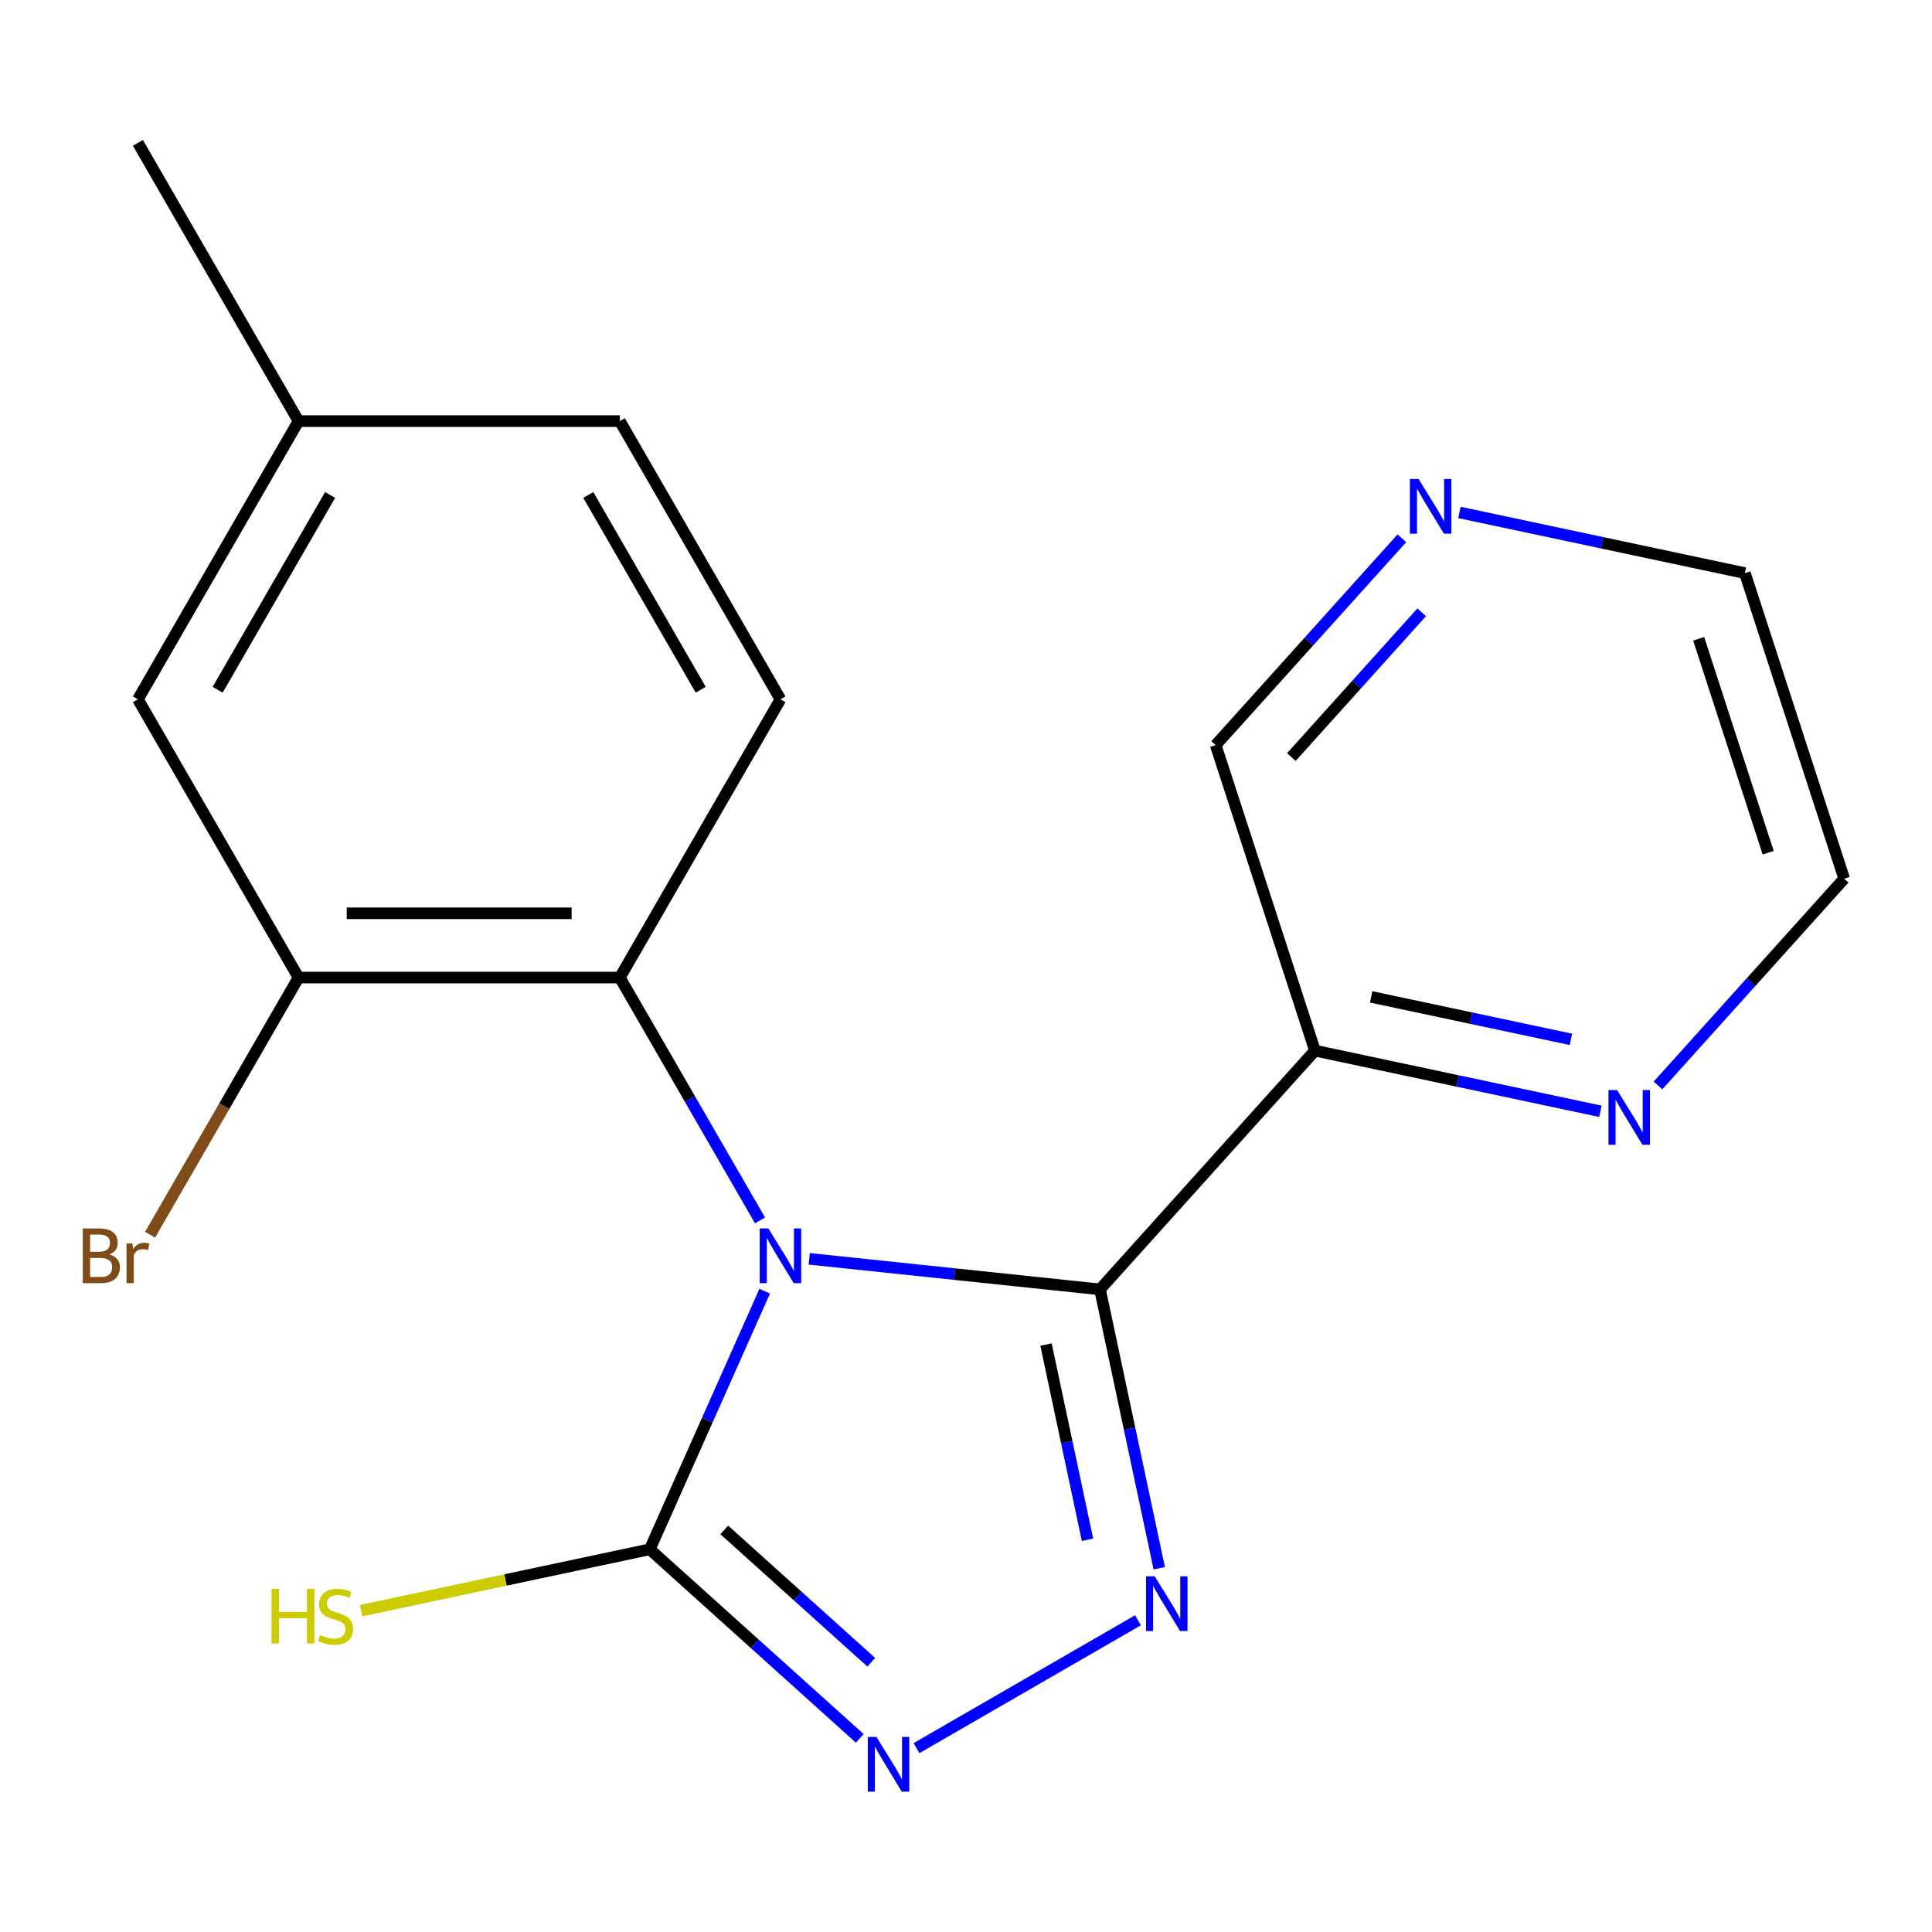 <?xml version='1.0' encoding='iso-8859-1'?>
<svg version='1.1' baseProfile='full'
              xmlns='http://www.w3.org/2000/svg'
                      xmlns:rdkit='http://www.rdkit.org/xml'
                      xmlns:xlink='http://www.w3.org/1999/xlink'
                  xml:space='preserve'
width='1000px' height='1000px' viewBox='0 0 1000 1000'>
<!-- END OF HEADER -->
<rect style='opacity:1.0;fill:#FFFFFF;stroke:none' width='1000' height='1000' x='0' y='0'> </rect>
<path class='bond-0' d='M 418.861,651.568 L 494.103,659.476' style='fill:none;fill-rule:evenodd;stroke:#0000FF;stroke-width:6px;stroke-linecap:butt;stroke-linejoin:miter;stroke-opacity:1' />
<path class='bond-0' d='M 494.103,659.476 L 569.345,667.384' style='fill:none;fill-rule:evenodd;stroke:#000000;stroke-width:6px;stroke-linecap:butt;stroke-linejoin:miter;stroke-opacity:1' />
<path class='bond-2' d='M 395.808,668.319 L 366.067,735.118' style='fill:none;fill-rule:evenodd;stroke:#0000FF;stroke-width:6px;stroke-linecap:butt;stroke-linejoin:miter;stroke-opacity:1' />
<path class='bond-2' d='M 366.067,735.118 L 336.327,801.917' style='fill:none;fill-rule:evenodd;stroke:#000000;stroke-width:6px;stroke-linecap:butt;stroke-linejoin:miter;stroke-opacity:1' />
<path class='bond-4' d='M 393.388,631.685 L 357.103,568.837' style='fill:none;fill-rule:evenodd;stroke:#0000FF;stroke-width:6px;stroke-linecap:butt;stroke-linejoin:miter;stroke-opacity:1' />
<path class='bond-4' d='M 357.103,568.837 L 320.818,505.989' style='fill:none;fill-rule:evenodd;stroke:#000000;stroke-width:6px;stroke-linecap:butt;stroke-linejoin:miter;stroke-opacity:1' />
<path class='bond-1' d='M 569.345,667.384 L 584.685,739.555' style='fill:none;fill-rule:evenodd;stroke:#000000;stroke-width:6px;stroke-linecap:butt;stroke-linejoin:miter;stroke-opacity:1' />
<path class='bond-1' d='M 584.685,739.555 L 600.026,811.725' style='fill:none;fill-rule:evenodd;stroke:#0000FF;stroke-width:6px;stroke-linecap:butt;stroke-linejoin:miter;stroke-opacity:1' />
<path class='bond-1' d='M 541.415,695.95 L 552.154,746.469' style='fill:none;fill-rule:evenodd;stroke:#000000;stroke-width:6px;stroke-linecap:butt;stroke-linejoin:miter;stroke-opacity:1' />
<path class='bond-1' d='M 552.154,746.469 L 562.892,796.989' style='fill:none;fill-rule:evenodd;stroke:#0000FF;stroke-width:6px;stroke-linecap:butt;stroke-linejoin:miter;stroke-opacity:1' />
<path class='bond-5' d='M 569.345,667.384 L 680.616,543.805' style='fill:none;fill-rule:evenodd;stroke:#000000;stroke-width:6px;stroke-linecap:butt;stroke-linejoin:miter;stroke-opacity:1' />
<path class='bond-19' d='M 589.022,838.643 L 474.373,904.836' style='fill:none;fill-rule:evenodd;stroke:#0000FF;stroke-width:6px;stroke-linecap:butt;stroke-linejoin:miter;stroke-opacity:1' />
<path class='bond-3' d='M 336.327,801.917 L 390.668,850.846' style='fill:none;fill-rule:evenodd;stroke:#000000;stroke-width:6px;stroke-linecap:butt;stroke-linejoin:miter;stroke-opacity:1' />
<path class='bond-3' d='M 390.668,850.846 L 445.008,899.775' style='fill:none;fill-rule:evenodd;stroke:#0000FF;stroke-width:6px;stroke-linecap:butt;stroke-linejoin:miter;stroke-opacity:1' />
<path class='bond-3' d='M 374.883,791.88 L 412.922,826.13' style='fill:none;fill-rule:evenodd;stroke:#000000;stroke-width:6px;stroke-linecap:butt;stroke-linejoin:miter;stroke-opacity:1' />
<path class='bond-3' d='M 412.922,826.13 L 450.96,860.38' style='fill:none;fill-rule:evenodd;stroke:#0000FF;stroke-width:6px;stroke-linecap:butt;stroke-linejoin:miter;stroke-opacity:1' />
<path class='bond-10' d='M 336.327,801.917 L 261.616,817.797' style='fill:none;fill-rule:evenodd;stroke:#000000;stroke-width:6px;stroke-linecap:butt;stroke-linejoin:miter;stroke-opacity:1' />
<path class='bond-10' d='M 261.616,817.797 L 186.906,833.678' style='fill:none;fill-rule:evenodd;stroke:#CCCC00;stroke-width:6px;stroke-linecap:butt;stroke-linejoin:miter;stroke-opacity:1' />
<path class='bond-6' d='M 320.818,505.989 L 154.526,505.989' style='fill:none;fill-rule:evenodd;stroke:#000000;stroke-width:6px;stroke-linecap:butt;stroke-linejoin:miter;stroke-opacity:1' />
<path class='bond-6' d='M 295.874,472.73 L 179.469,472.73' style='fill:none;fill-rule:evenodd;stroke:#000000;stroke-width:6px;stroke-linecap:butt;stroke-linejoin:miter;stroke-opacity:1' />
<path class='bond-7' d='M 320.818,505.989 L 403.964,361.975' style='fill:none;fill-rule:evenodd;stroke:#000000;stroke-width:6px;stroke-linecap:butt;stroke-linejoin:miter;stroke-opacity:1' />
<path class='bond-8' d='M 680.616,543.805 L 754.497,559.509' style='fill:none;fill-rule:evenodd;stroke:#000000;stroke-width:6px;stroke-linecap:butt;stroke-linejoin:miter;stroke-opacity:1' />
<path class='bond-8' d='M 754.497,559.509 L 828.377,575.213' style='fill:none;fill-rule:evenodd;stroke:#0000FF;stroke-width:6px;stroke-linecap:butt;stroke-linejoin:miter;stroke-opacity:1' />
<path class='bond-8' d='M 709.695,515.984 L 761.411,526.977' style='fill:none;fill-rule:evenodd;stroke:#000000;stroke-width:6px;stroke-linecap:butt;stroke-linejoin:miter;stroke-opacity:1' />
<path class='bond-8' d='M 761.411,526.977 L 813.128,537.97' style='fill:none;fill-rule:evenodd;stroke:#0000FF;stroke-width:6px;stroke-linecap:butt;stroke-linejoin:miter;stroke-opacity:1' />
<path class='bond-13' d='M 680.616,543.805 L 629.229,385.652' style='fill:none;fill-rule:evenodd;stroke:#000000;stroke-width:6px;stroke-linecap:butt;stroke-linejoin:miter;stroke-opacity:1' />
<path class='bond-9' d='M 154.526,505.989 L 71.379,361.975' style='fill:none;fill-rule:evenodd;stroke:#000000;stroke-width:6px;stroke-linecap:butt;stroke-linejoin:miter;stroke-opacity:1' />
<path class='bond-12' d='M 154.526,505.989 L 116.104,572.537' style='fill:none;fill-rule:evenodd;stroke:#000000;stroke-width:6px;stroke-linecap:butt;stroke-linejoin:miter;stroke-opacity:1' />
<path class='bond-12' d='M 116.104,572.537 L 77.683,639.085' style='fill:none;fill-rule:evenodd;stroke:#7F4C19;stroke-width:6px;stroke-linecap:butt;stroke-linejoin:miter;stroke-opacity:1' />
<path class='bond-14' d='M 403.964,361.975 L 320.818,217.962' style='fill:none;fill-rule:evenodd;stroke:#000000;stroke-width:6px;stroke-linecap:butt;stroke-linejoin:miter;stroke-opacity:1' />
<path class='bond-14' d='M 362.689,357.003 L 304.487,256.193' style='fill:none;fill-rule:evenodd;stroke:#000000;stroke-width:6px;stroke-linecap:butt;stroke-linejoin:miter;stroke-opacity:1' />
<path class='bond-16' d='M 858.172,561.834 L 906.359,508.317' style='fill:none;fill-rule:evenodd;stroke:#0000FF;stroke-width:6px;stroke-linecap:butt;stroke-linejoin:miter;stroke-opacity:1' />
<path class='bond-16' d='M 906.359,508.317 L 954.545,454.8' style='fill:none;fill-rule:evenodd;stroke:#000000;stroke-width:6px;stroke-linecap:butt;stroke-linejoin:miter;stroke-opacity:1' />
<path class='bond-20' d='M 71.379,361.975 L 154.526,217.962' style='fill:none;fill-rule:evenodd;stroke:#000000;stroke-width:6px;stroke-linecap:butt;stroke-linejoin:miter;stroke-opacity:1' />
<path class='bond-20' d='M 112.654,357.003 L 170.856,256.193' style='fill:none;fill-rule:evenodd;stroke:#000000;stroke-width:6px;stroke-linecap:butt;stroke-linejoin:miter;stroke-opacity:1' />
<path class='bond-11' d='M 725.603,278.618 L 677.416,332.135' style='fill:none;fill-rule:evenodd;stroke:#0000FF;stroke-width:6px;stroke-linecap:butt;stroke-linejoin:miter;stroke-opacity:1' />
<path class='bond-11' d='M 677.416,332.135 L 629.229,385.652' style='fill:none;fill-rule:evenodd;stroke:#000000;stroke-width:6px;stroke-linecap:butt;stroke-linejoin:miter;stroke-opacity:1' />
<path class='bond-11' d='M 735.863,316.927 L 702.132,354.389' style='fill:none;fill-rule:evenodd;stroke:#0000FF;stroke-width:6px;stroke-linecap:butt;stroke-linejoin:miter;stroke-opacity:1' />
<path class='bond-11' d='M 702.132,354.389 L 668.401,391.851' style='fill:none;fill-rule:evenodd;stroke:#000000;stroke-width:6px;stroke-linecap:butt;stroke-linejoin:miter;stroke-opacity:1' />
<path class='bond-17' d='M 755.397,265.239 L 829.278,280.943' style='fill:none;fill-rule:evenodd;stroke:#0000FF;stroke-width:6px;stroke-linecap:butt;stroke-linejoin:miter;stroke-opacity:1' />
<path class='bond-17' d='M 829.278,280.943 L 903.158,296.647' style='fill:none;fill-rule:evenodd;stroke:#000000;stroke-width:6px;stroke-linecap:butt;stroke-linejoin:miter;stroke-opacity:1' />
<path class='bond-15' d='M 320.818,217.962 L 154.526,217.962' style='fill:none;fill-rule:evenodd;stroke:#000000;stroke-width:6px;stroke-linecap:butt;stroke-linejoin:miter;stroke-opacity:1' />
<path class='bond-18' d='M 154.526,217.962 L 71.379,73.949' style='fill:none;fill-rule:evenodd;stroke:#000000;stroke-width:6px;stroke-linecap:butt;stroke-linejoin:miter;stroke-opacity:1' />
<path class='bond-21' d='M 954.545,454.8 L 903.158,296.647' style='fill:none;fill-rule:evenodd;stroke:#000000;stroke-width:6px;stroke-linecap:butt;stroke-linejoin:miter;stroke-opacity:1' />
<path class='bond-21' d='M 915.207,441.354 L 879.236,330.647' style='fill:none;fill-rule:evenodd;stroke:#000000;stroke-width:6px;stroke-linecap:butt;stroke-linejoin:miter;stroke-opacity:1' />
<path  class='atom-0' d='M 397.704 635.842
L 406.984 650.842
Q 407.904 652.322, 409.384 655.002
Q 410.864 657.682, 410.944 657.842
L 410.944 635.842
L 414.704 635.842
L 414.704 664.162
L 410.824 664.162
L 400.864 647.762
Q 399.704 645.842, 398.464 643.642
Q 397.264 641.442, 396.904 640.762
L 396.904 664.162
L 393.224 664.162
L 393.224 635.842
L 397.704 635.842
' fill='#0000FF'/>
<path  class='atom-2' d='M 597.659 815.882
L 606.939 830.882
Q 607.859 832.362, 609.339 835.042
Q 610.819 837.722, 610.899 837.882
L 610.899 815.882
L 614.659 815.882
L 614.659 844.202
L 610.779 844.202
L 600.819 827.802
Q 599.659 825.882, 598.419 823.682
Q 597.219 821.482, 596.859 820.802
L 596.859 844.202
L 593.179 844.202
L 593.179 815.882
L 597.659 815.882
' fill='#0000FF'/>
<path  class='atom-4' d='M 453.646 899.028
L 462.926 914.028
Q 463.846 915.508, 465.326 918.188
Q 466.806 920.868, 466.886 921.028
L 466.886 899.028
L 470.646 899.028
L 470.646 927.348
L 466.766 927.348
L 456.806 910.948
Q 455.646 909.028, 454.406 906.828
Q 453.206 904.628, 452.846 903.948
L 452.846 927.348
L 449.166 927.348
L 449.166 899.028
L 453.646 899.028
' fill='#0000FF'/>
<path  class='atom-9' d='M 837.014 564.219
L 846.294 579.219
Q 847.214 580.699, 848.694 583.379
Q 850.174 586.059, 850.254 586.219
L 850.254 564.219
L 854.014 564.219
L 854.014 592.539
L 850.134 592.539
L 840.174 576.139
Q 839.014 574.219, 837.774 572.019
Q 836.574 569.819, 836.214 569.139
L 836.214 592.539
L 832.534 592.539
L 832.534 564.219
L 837.014 564.219
' fill='#0000FF'/>
<path  class='atom-11' d='M 140.548 822.331
L 144.388 822.331
L 144.388 834.371
L 158.868 834.371
L 158.868 822.331
L 162.708 822.331
L 162.708 850.651
L 158.868 850.651
L 158.868 837.571
L 144.388 837.571
L 144.388 850.651
L 140.548 850.651
L 140.548 822.331
' fill='#CCCC00'/>
<path  class='atom-11' d='M 165.668 846.251
Q 165.988 846.371, 167.308 846.931
Q 168.628 847.491, 170.068 847.851
Q 171.548 848.171, 172.988 848.171
Q 175.668 848.171, 177.228 846.891
Q 178.788 845.571, 178.788 843.291
Q 178.788 841.731, 177.988 840.771
Q 177.228 839.811, 176.028 839.291
Q 174.828 838.771, 172.828 838.171
Q 170.308 837.411, 168.788 836.691
Q 167.308 835.971, 166.228 834.451
Q 165.188 832.931, 165.188 830.371
Q 165.188 826.811, 167.588 824.611
Q 170.028 822.411, 174.828 822.411
Q 178.108 822.411, 181.828 823.971
L 180.908 827.051
Q 177.508 825.651, 174.948 825.651
Q 172.188 825.651, 170.668 826.811
Q 169.148 827.931, 169.188 829.891
Q 169.188 831.411, 169.948 832.331
Q 170.748 833.251, 171.868 833.771
Q 173.028 834.291, 174.948 834.891
Q 177.508 835.691, 179.028 836.491
Q 180.548 837.291, 181.628 838.931
Q 182.748 840.531, 182.748 843.291
Q 182.748 847.211, 180.108 849.331
Q 177.508 851.411, 173.148 851.411
Q 170.628 851.411, 168.708 850.851
Q 166.828 850.331, 164.588 849.411
L 165.668 846.251
' fill='#CCCC00'/>
<path  class='atom-12' d='M 734.24 247.913
L 743.52 262.913
Q 744.44 264.393, 745.92 267.073
Q 747.4 269.753, 747.48 269.913
L 747.48 247.913
L 751.24 247.913
L 751.24 276.233
L 747.36 276.233
L 737.4 259.833
Q 736.24 257.913, 735 255.713
Q 733.8 253.513, 733.44 252.833
L 733.44 276.233
L 729.76 276.233
L 729.76 247.913
L 734.24 247.913
' fill='#0000FF'/>
<path  class='atom-13' d='M 56.599 649.282
Q 59.319 650.042, 60.679 651.722
Q 62.08 653.362, 62.08 655.802
Q 62.08 659.722, 59.559 661.962
Q 57.08 664.162, 52.359 664.162
L 42.84 664.162
L 42.84 635.842
L 51.2 635.842
Q 56.039 635.842, 58.48 637.802
Q 60.919 639.762, 60.919 643.362
Q 60.919 647.642, 56.599 649.282
M 46.639 639.042
L 46.639 647.922
L 51.2 647.922
Q 53.999 647.922, 55.44 646.802
Q 56.919 645.642, 56.919 643.362
Q 56.919 639.042, 51.2 639.042
L 46.639 639.042
M 52.359 660.962
Q 55.12 660.962, 56.599 659.642
Q 58.08 658.322, 58.08 655.802
Q 58.08 653.482, 56.44 652.322
Q 54.84 651.122, 51.76 651.122
L 46.639 651.122
L 46.639 660.962
L 52.359 660.962
' fill='#7F4C19'/>
<path  class='atom-13' d='M 68.519 643.602
L 68.96 646.442
Q 71.12 643.242, 74.639 643.242
Q 75.76 643.242, 77.279 643.642
L 76.68 647.002
Q 74.96 646.602, 73.999 646.602
Q 72.32 646.602, 71.2 647.282
Q 70.12 647.922, 69.24 649.482
L 69.24 664.162
L 65.48 664.162
L 65.48 643.602
L 68.519 643.602
' fill='#7F4C19'/>
</svg>
